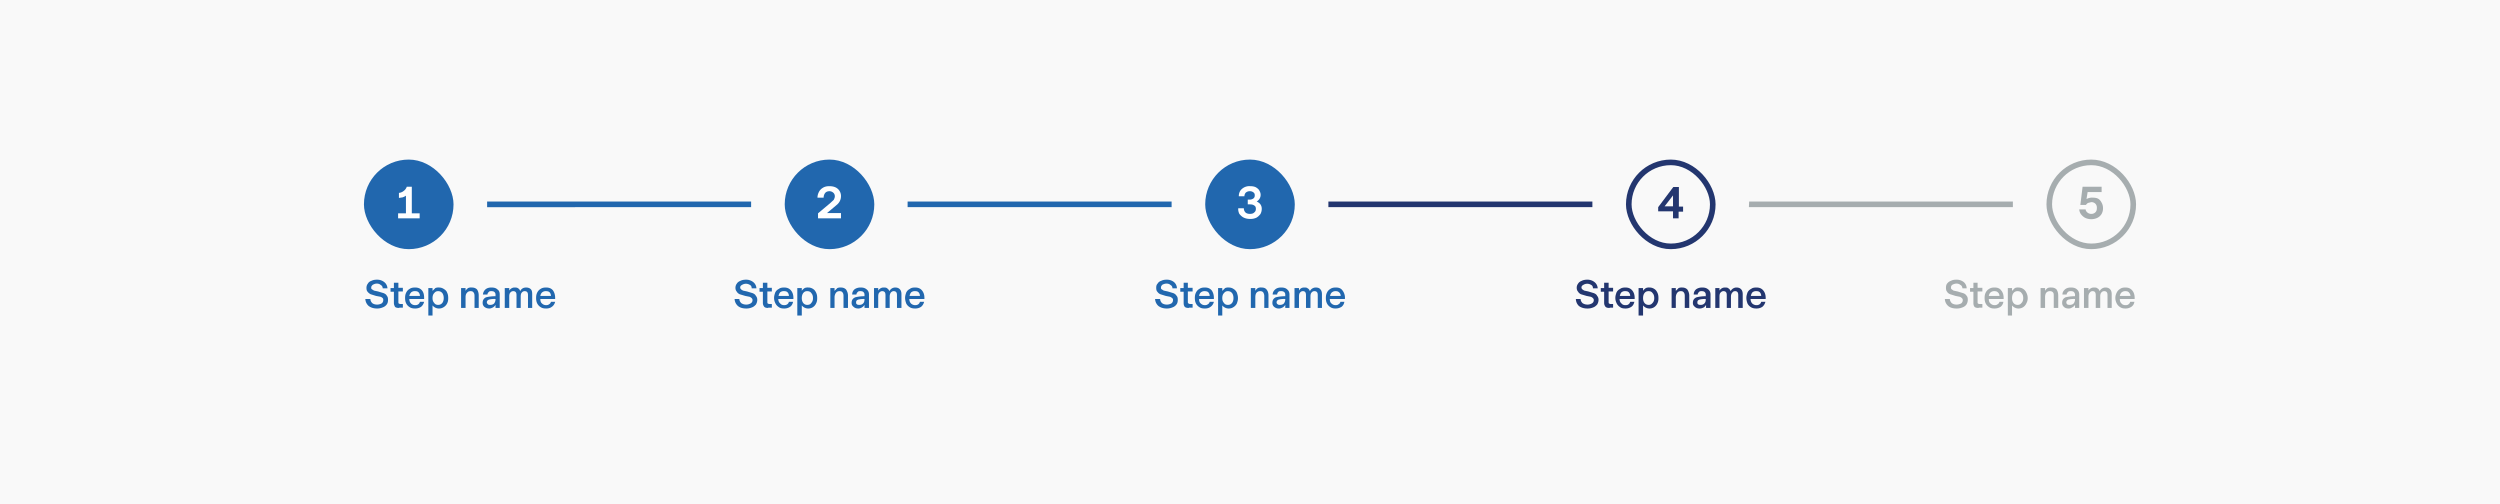 <svg xmlns="http://www.w3.org/2000/svg" width="893" height="180" fill="none"><path fill="#F9F9F9" d="M0 0h893v180H0z"/><rect width="32" height="32" x="130" y="57" fill="#2167AE" rx="16"/><path fill="#fff" d="M142.2 78v-1.8h2.8v-6.3a4.4 4.4 0 0 1-1.2.6l-1.3.2v-1.8a3.1 3.1 0 0 0 1.7-.7 3 3 0 0 0 1.1-1.5h1.8v9.5h2.8V78h-7.7Z"/><path fill="#2167AE" d="M134.7 110.2c-1.2 0-2.2-.3-3-.9a3.5 3.5 0 0 1-1.2-2.5h1.8c0 .6.3 1.1.7 1.5.4.3 1 .5 1.7.5s1.2-.2 1.6-.4c.4-.3.6-.7.6-1.2 0-.3 0-.5-.2-.7a2 2 0 0 0-.8-.5l-1.6-.3-1.9-.6c-.4-.2-.8-.5-1.1-.9-.3-.3-.4-.8-.4-1.4 0-.6.2-1.1.5-1.5.3-.5.7-.8 1.3-1 .6-.3 1.2-.4 2-.4a4 4 0 0 1 2.6.9 3 3 0 0 1 1.1 2.2h-1.7c0-.6-.3-1-.7-1.2-.3-.3-.8-.5-1.4-.5-.6 0-1 .2-1.4.4-.4.3-.6.6-.6 1 0 .2 0 .5.2.6l.8.5 1.4.3 2 .6c.5.2 1 .5 1.2 1 .3.3.4.8.4 1.4s-.1 1.2-.5 1.7c-.3.4-.8.8-1.4 1a5 5 0 0 1-2 .4Zm7.9-.2c-.7 0-1.2-.1-1.5-.4-.2-.4-.4-.8-.4-1.4v-4h-1.2v-1.3h1.2V101h1.6v1.8h1.6v1.3h-1.6v4l.1.3.5.2h1v1.3h-1.3Zm5.7.2c-.7 0-1.4-.1-2-.5a3.3 3.3 0 0 1-1.2-1.3c-.3-.6-.4-1.2-.4-2 0-.7.1-1.3.4-1.9.3-.6.7-1 1.2-1.3.6-.4 1.2-.5 2-.5 1 0 1.8.3 2.4 1 .6.7.8 1.6.8 2.7v.4h-5.3c0 .7.3 1.3.6 1.6.4.4.9.6 1.5.6.5 0 .8-.1 1.1-.3.3-.2.5-.5.6-.9h1.5c-.2.8-.6 1.4-1.1 1.8-.6.4-1.3.6-2.1.6Zm1.7-4.5c0-.5-.2-1-.5-1.3-.3-.3-.7-.4-1.2-.4a2 2 0 0 0-1.4.4c-.3.3-.6.8-.7 1.3h3.8Zm3 7v-9.8h1.5v1l1-1a2.8 2.8 0 0 1 1.3-.2 3 3 0 0 1 1.7.5c.5.3 1 .7 1.2 1.3.3.6.4 1.2.4 2s-.1 1.3-.4 1.9a3.2 3.2 0 0 1-1.2 1.3 3 3 0 0 1-1.7.5 2.8 2.8 0 0 1-1.3-.3 2.9 2.9 0 0 1-1-.8v3.6H153Zm3.5-3.8c.6 0 1.1-.2 1.5-.7.3-.4.5-1 .5-1.7 0-.8-.2-1.4-.5-1.8-.4-.5-.9-.7-1.5-.7s-1 .2-1.4.7c-.4.4-.6 1-.6 1.8 0 .7.2 1.3.6 1.7.3.5.8.7 1.4.7Zm8.2 1.1v-7.1h1.6v1c.2-.4.5-.7.9-1a2.6 2.6 0 0 1 1.3-.2c.8 0 1.4.2 1.9.7.4.6.6 1.3.6 2.2v4.4h-1.5v-4.3c0-.5-.1-1-.4-1.3-.2-.3-.6-.4-1-.4-.6 0-1 .2-1.3.6-.4.4-.5 1-.5 1.6v3.8h-1.6Zm10.1.2c-.7 0-1.3-.2-1.8-.6-.4-.4-.6-.8-.6-1.4 0-1 .4-1.6 1.2-2 .8-.2 2-.4 3.4-.4v-.6c0-.3-.1-.6-.4-.9-.2-.2-.6-.3-1-.3-.5 0-.8 0-1 .3a1.3 1.3 0 0 0-.5.9h-1.6c.1-.8.4-1.4 1-1.9.5-.4 1.2-.6 2-.6 1 0 1.7.2 2.2.7.6.4.8 1 .8 1.8v4.8H177v-1.1a2.5 2.5 0 0 1-.9.9c-.4.2-.8.4-1.3.4Zm.4-1.3c.5 0 1-.2 1.3-.5.3-.4.5-.9.5-1.5v-.1a8 8 0 0 0-2.3.2c-.5.2-.8.5-.8 1 0 .3.2.5.4.7.2.2.5.2.9.2Zm5.1 1.1v-7.1h1.6v.9a2.3 2.3 0 0 1 .8-.8 2.1 2.1 0 0 1 1-.3c.6 0 1 0 1.4.3.3.2.6.5.7 1a2.3 2.3 0 0 1 .9-1c.3-.2.8-.3 1.2-.3.7 0 1.3.2 1.7.6.4.4.5 1 .5 1.8v4.9h-1.5v-4.6c0-1-.4-1.4-1.2-1.4-.4 0-.8.2-1 .5-.3.3-.4.8-.4 1.4v4.1h-1.5v-4.6c0-1-.4-1.4-1.2-1.4a1.3 1.3 0 0 0-1 .5c-.3.3-.4.8-.4 1.4v4.1h-1.6Zm14.8.2c-.8 0-1.4-.1-2-.5a3.3 3.3 0 0 1-1.2-1.3c-.3-.6-.4-1.2-.4-2 0-.7.1-1.3.4-1.9.3-.6.7-1 1.2-1.3.6-.4 1.2-.5 2-.5 1 0 1.8.3 2.4 1 .5.7.8 1.6.8 2.7v.4H193c0 .7.2 1.3.6 1.6.4.4.9.6 1.5.6.4 0 .8-.1 1-.3.4-.2.6-.5.7-.9h1.5c-.2.8-.6 1.4-1.2 1.8-.5.4-1.2.6-2 .6Zm1.7-4.5c0-.5-.2-1-.5-1.3-.3-.3-.8-.4-1.3-.4a2 2 0 0 0-1.3.4c-.4.3-.6.8-.7 1.3h3.8ZM174 72h94.3v2H174z"/><rect width="32" height="32" x="280.3" y="57" fill="#2167AE" rx="16"/><path fill="#fff" d="M292.2 78v-1.8l4.3-3.6 1.3-1.2c.2-.4.4-.8.4-1.3s-.2-1-.6-1.3a2 2 0 0 0-1.3-.5c-.8 0-1.3.3-1.6.7-.3.4-.5 1-.5 1.6H292c0-.7.2-1.4.5-2a3.6 3.6 0 0 1 1.4-1.5c.6-.4 1.4-.6 2.3-.6.8 0 1.5.1 2.2.4a3.4 3.4 0 0 1 2 3.1 4 4 0 0 1-.4 1.8 4.2 4.2 0 0 1-.9 1.2l-1.3 1.1-2.4 2h5V78h-8.2Z"/><path fill="#2167AE" d="M266.6 110.2c-1.3 0-2.3-.3-3-.9a3.5 3.5 0 0 1-1.2-2.5h1.7c0 .6.3 1.1.7 1.5.5.3 1 .5 1.8.5.6 0 1.1-.2 1.5-.4.5-.3.7-.7.7-1.2 0-.3-.1-.5-.3-.7a2 2 0 0 0-.8-.5l-1.5-.3-2-.6c-.4-.2-.8-.5-1-.9-.3-.3-.5-.8-.5-1.4 0-.6.2-1.1.5-1.5.3-.5.8-.8 1.3-1 .6-.3 1.3-.4 2-.4a4 4 0 0 1 2.6.9 3 3 0 0 1 1.1 2.2h-1.7c0-.6-.2-1-.6-1.2a2.6 2.6 0 0 0-2.9 0c-.4.2-.6.5-.6.9 0 .2.1.5.3.6.1.2.4.3.7.5l1.4.3 2 .6c.5.2 1 .5 1.2 1 .3.3.5.8.5 1.4s-.2 1.2-.5 1.7c-.4.4-.8.8-1.4 1a5 5 0 0 1-2 .4Zm7.8-.2c-.6 0-1.1-.1-1.4-.4-.3-.4-.5-.8-.5-1.4v-4h-1.2v-1.3h1.2V101h1.6v1.8h1.6v1.3h-1.6v4l.1.3.5.2h1v1.3h-1.3Zm5.7.2c-.7 0-1.4-.1-1.9-.5a3.3 3.3 0 0 1-1.2-1.3c-.3-.6-.5-1.2-.5-2 0-.7.2-1.3.4-1.9.3-.6.7-1 1.3-1.3.5-.4 1.2-.5 1.9-.5 1 0 1.8.3 2.4 1 .6.7.9 1.6.9 2.7v.4H278c0 .7.3 1.3.7 1.6.3.4.8.6 1.4.6.5 0 .8-.1 1.1-.3.3-.2.5-.5.6-.9h1.5c-.2.8-.5 1.4-1.1 1.8-.6.4-1.3.6-2 .6Zm1.7-4.5c0-.5-.2-1-.5-1.3-.3-.3-.7-.4-1.2-.4a2 2 0 0 0-1.4.4c-.3.3-.5.8-.6 1.3h3.7Zm3 7v-9.8h1.6v1c.2-.4.6-.7 1-1a2.8 2.8 0 0 1 1.3-.2 3 3 0 0 1 1.7.5c.5.3.8.7 1.1 1.3.3.6.4 1.2.4 2s-.1 1.3-.4 1.9a3.2 3.2 0 0 1-1.1 1.3 3 3 0 0 1-1.7.5 2.8 2.8 0 0 1-1.3-.3 2.9 2.9 0 0 1-1-.8v3.6h-1.6Zm3.5-3.8c.7 0 1.2-.2 1.5-.7.4-.4.6-1 .6-1.7 0-.8-.2-1.4-.6-1.8-.3-.5-.8-.7-1.5-.7-.6 0-1 .2-1.4.7-.3.4-.5 1-.5 1.8 0 .7.2 1.3.5 1.7.4.5.9.7 1.4.7Zm8.3 1.1v-7.1h1.5v1l1-1a2.6 2.6 0 0 1 1.2-.2c.8 0 1.4.2 1.9.7.4.6.7 1.3.7 2.2v4.4h-1.6v-4.3c0-.5-.1-1-.4-1.3-.2-.3-.6-.4-1-.4-.6 0-1 .2-1.3.6-.3.4-.5 1-.5 1.6v3.8h-1.5Zm10 .2c-.7 0-1.3-.2-1.7-.6-.5-.4-.7-.8-.7-1.4 0-1 .4-1.6 1.3-2 .8-.2 1.9-.4 3.3-.4v-.6c0-.3-.1-.6-.4-.9-.2-.2-.6-.3-1-.3-.5 0-.8 0-1 .3a1.3 1.3 0 0 0-.5.9h-1.5c0-.8.3-1.4.9-1.9.6-.4 1.3-.6 2.1-.6 1 0 1.6.2 2.2.7.5.4.8 1 .8 1.8v4.8h-1.6v-1.1a2.5 2.5 0 0 1-.9.9c-.3.2-.8.4-1.3.4Zm.4-1.3c.6 0 1-.2 1.3-.5.4-.4.5-.9.5-1.5v-.1a8 8 0 0 0-2.2.2c-.6.2-.8.5-.8 1 0 .3 0 .5.3.7.2.2.6.2 1 .2Zm5.2 1.1v-7.1h1.5v.9a2.4 2.4 0 0 1 .8-.8 2.1 2.1 0 0 1 1.1-.3c.5 0 1 0 1.3.3.3.2.6.5.8 1a2.3 2.3 0 0 1 2-1.3c.8 0 1.3.2 1.7.6.4.4.6 1 .6 1.8v4.9h-1.6v-4.6c0-1-.4-1.4-1.2-1.4-.4 0-.7.2-1 .5-.2.3-.4.8-.4 1.4v4.1h-1.5v-4.6c0-1-.4-1.4-1.2-1.4-.4 0-.7.2-1 .5-.3.3-.4.8-.4 1.4v4.1h-1.5Zm14.7.2c-.7 0-1.4-.1-2-.5a3.3 3.3 0 0 1-1.2-1.3c-.2-.6-.4-1.2-.4-2 0-.7.2-1.3.4-1.9.3-.6.7-1 1.3-1.3.5-.4 1.1-.5 1.9-.5 1 0 1.8.3 2.4 1 .6.7.9 1.6.9 2.7v.4h-5.4c0 .7.3 1.3.6 1.6.4.4 1 .6 1.5.6s.8-.1 1.1-.3c.3-.2.5-.5.6-.9h1.5c-.2.8-.6 1.4-1.1 1.8-.6.4-1.3.6-2.1.6Zm1.7-4.5c0-.5-.2-1-.5-1.3-.3-.3-.7-.4-1.2-.4a2 2 0 0 0-1.4.4c-.3.3-.5.8-.6 1.3h3.7ZM324.2 72h94.3v2h-94.3z"/><rect width="32" height="32" x="430.5" y="57" fill="#2167AE" rx="16"/><path fill="#fff" d="M446.5 78.2a5 5 0 0 1-2.3-.5c-.6-.3-1.1-.8-1.5-1.3a3.8 3.8 0 0 1-.4-2h2c0 .6.2 1.1.6 1.5.3.3.9.5 1.5.5.7 0 1.2-.1 1.6-.5.4-.3.6-.7.6-1.3s-.2-1-.6-1.2c-.4-.3-.9-.4-1.6-.4h-.7v-1.7h.7c.6 0 1-.2 1.3-.4.4-.3.5-.7.5-1.1 0-.5-.1-.8-.5-1.1a2 2 0 0 0-1.3-.4c-.6 0-1 .2-1.4.5a2 2 0 0 0-.5 1.3h-2c0-1.1.4-2 1.1-2.6a4 4 0 0 1 3-1c.7 0 1.4.1 2 .4.5.3 1 .7 1.2 1.1.3.5.5 1 .5 1.6 0 1-.5 1.8-1.4 2.4 1.2.5 1.8 1.4 1.8 2.6 0 .7-.2 1.4-.5 1.9-.4.5-.9 1-1.5 1.3a5 5 0 0 1-2.2.4Z"/><path fill="#2167AE" d="M416.8 110.2c-1.2 0-2.2-.3-3-.9a3.5 3.5 0 0 1-1.2-2.5h1.8c0 .6.3 1.1.7 1.5.4.3 1 .5 1.7.5s1.2-.2 1.6-.4c.4-.3.6-.7.6-1.2 0-.3 0-.5-.3-.7a2 2 0 0 0-.8-.5l-1.5-.3-1.9-.6c-.5-.2-.8-.5-1.1-.9-.3-.3-.4-.8-.4-1.4 0-.6.1-1.1.5-1.5.3-.5.7-.8 1.3-1 .6-.3 1.2-.4 2-.4a4 4 0 0 1 2.6.9 3 3 0 0 1 1 2.2h-1.6c0-.6-.3-1-.7-1.2-.3-.3-.8-.5-1.4-.5-.6 0-1.1.2-1.5.4-.3.3-.5.6-.5 1 0 .2 0 .5.2.6l.8.5 1.4.3 2 .6c.5.2.9.5 1.2 1 .3.3.4.8.4 1.4s-.1 1.2-.5 1.7c-.3.4-.8.8-1.4 1a5 5 0 0 1-2 .4Zm7.9-.2c-.7 0-1.2-.1-1.5-.4-.3-.4-.4-.8-.4-1.4v-4h-1.2v-1.3h1.2V101h1.5v1.8h1.7v1.3h-1.7v4l.2.3.5.2h1v1.3h-1.3Zm5.7.2c-.8 0-1.4-.1-2-.5a3.3 3.3 0 0 1-1.2-1.3c-.3-.6-.4-1.2-.4-2 0-.7.1-1.3.4-1.9.3-.6.7-1 1.2-1.3.6-.4 1.2-.5 2-.5 1 0 1.8.3 2.4 1 .5.7.8 1.6.8 2.7v.4h-5.3c0 .7.2 1.3.6 1.6.4.4.9.6 1.5.6.4 0 .8-.1 1-.3.4-.2.6-.5.7-.9h1.5c-.2.8-.6 1.4-1.2 1.8-.5.4-1.2.6-2 .6Zm1.7-4.5c0-.5-.2-1-.5-1.3-.3-.3-.8-.4-1.3-.4a2 2 0 0 0-1.3.4c-.4.3-.6.8-.7 1.3h3.8Zm3 7v-9.8h1.5v1l1-1a2.8 2.8 0 0 1 1.3-.2 3 3 0 0 1 1.7.5c.5.3.9.7 1.2 1.3.2.6.4 1.2.4 2s-.2 1.3-.4 1.9a3.2 3.2 0 0 1-1.2 1.3 3 3 0 0 1-1.7.5 2.8 2.8 0 0 1-1.3-.3 2.9 2.9 0 0 1-1-.8v3.6h-1.5Zm3.5-3.8c.6 0 1.1-.2 1.5-.7.3-.4.5-1 .5-1.7 0-.8-.2-1.4-.5-1.8-.4-.5-.9-.7-1.5-.7s-1 .2-1.4.7c-.4.4-.6 1-.6 1.8 0 .7.2 1.3.6 1.7.3.5.8.7 1.4.7Zm8.2 1.1v-7.1h1.6v1c.2-.4.5-.7.9-1a2.6 2.6 0 0 1 1.3-.2c.8 0 1.4.2 1.8.7.5.6.7 1.3.7 2.2v4.4h-1.5v-4.3c0-.5-.2-1-.4-1.3-.3-.3-.6-.4-1.1-.4-.5 0-1 .2-1.3.6-.3.4-.4 1-.4 1.6v3.8h-1.6Zm10 .2c-.7 0-1.2-.2-1.7-.6-.4-.4-.6-.8-.6-1.4 0-1 .4-1.6 1.2-2 .8-.2 2-.4 3.4-.4v-.6c0-.3-.1-.6-.4-.9-.3-.2-.6-.3-1-.3-.5 0-.9 0-1.1.3a1.3 1.3 0 0 0-.4.9h-1.6c0-.8.4-1.4 1-1.9.5-.4 1.2-.6 2-.6 1 0 1.7.2 2.2.7.5.4.8 1 .8 1.8v4.8h-1.5v-1.1a2.5 2.5 0 0 1-.9.9c-.4.2-.8.4-1.3.4Zm.5-1.3c.5 0 1-.2 1.3-.5.3-.4.5-.9.5-1.5v-.1a8 8 0 0 0-2.3.2c-.5.2-.8.5-.8 1 0 .3.1.5.4.7.2.2.5.2.9.2Zm5.1 1.1v-7.1h1.6v.9a2.4 2.4 0 0 1 .7-.8 2.1 2.1 0 0 1 1.1-.3c.6 0 1 0 1.3.3.4.2.6.5.8 1a2.3 2.3 0 0 1 2.1-1.3c.7 0 1.3.2 1.6.6.4.4.6 1 .6 1.8v4.9h-1.5v-4.6c0-1-.4-1.4-1.2-1.4-.4 0-.8.2-1 .5-.3.3-.4.8-.4 1.4v4.1h-1.6v-4.6c0-1-.4-1.4-1.1-1.4-.4 0-.8.2-1 .5-.3.3-.4.8-.4 1.4v4.1h-1.6Zm14.7.2c-.7 0-1.3-.1-1.9-.5a3.3 3.3 0 0 1-1.2-1.3c-.3-.6-.4-1.2-.4-2 0-.7.1-1.3.4-1.9.3-.6.7-1 1.2-1.3.6-.4 1.2-.5 2-.5 1 0 1.8.3 2.3 1a4.3 4.3 0 0 1 .9 3.1H475c0 .7.2 1.3.6 1.6.4.4.9.6 1.5.6.4 0 .8-.1 1-.3.4-.2.6-.5.7-.9h1.4c-.1.8-.5 1.4-1 1.8-.7.4-1.3.6-2.2.6Zm1.8-4.5c0-.5-.2-1-.6-1.3-.3-.3-.7-.4-1.2-.4a2 2 0 0 0-1.3.4c-.4.3-.6.8-.7 1.3h3.8Z"/><path fill="#23366F" d="M474.5 72h94.3v2h-94.3zm125.1 6h-2v-2.5h-5.3V74l5.4-7.2h2v7h1.5v1.8h-1.6V78Zm-2-8.2-3 3.9h3v-3.9Z"/><rect width="30" height="30" x="581.8" y="58" stroke="#23366F" stroke-width="2" rx="15"/><path fill="#23366F" d="M567 110.2c-1.2 0-2.2-.3-3-.9a3.5 3.5 0 0 1-1.1-2.5h1.7c0 .6.3 1.1.7 1.5.5.3 1 .5 1.8.5.6 0 1.1-.2 1.5-.4.5-.3.7-.7.7-1.2 0-.3-.1-.5-.3-.7a2 2 0 0 0-.8-.5l-1.5-.3-2-.6c-.4-.2-.8-.5-1-.9-.3-.3-.5-.8-.5-1.4 0-.6.2-1.1.5-1.5.3-.5.8-.8 1.3-1 .6-.3 1.3-.4 2-.4a4 4 0 0 1 2.6.9 3 3 0 0 1 1.1 2.2H569c0-.6-.2-1-.6-1.2a2.6 2.6 0 0 0-2.9 0c-.4.2-.6.5-.6.9 0 .2.1.5.3.6.1.2.4.3.7.5l1.4.3 2 .6c.5.2 1 .5 1.2 1 .3.3.5.8.5 1.4s-.2 1.2-.5 1.7c-.4.4-.8.8-1.4 1a5 5 0 0 1-2 .4Zm8-.2c-.7 0-1.2-.1-1.5-.4-.3-.4-.5-.8-.5-1.4v-4h-1.2v-1.3h1.2V101h1.6v1.8h1.6v1.3h-1.6v4l.1.3.5.2h1v1.3H575Zm5.6.2c-.7 0-1.4-.1-1.9-.5a3.3 3.3 0 0 1-1.2-1.3c-.3-.6-.5-1.2-.5-2 0-.7.2-1.3.4-1.9.3-.6.7-1 1.3-1.3.5-.4 1.2-.5 1.9-.5 1 0 1.8.3 2.4 1 .6.7.9 1.6.9 2.7v.4h-5.4c0 .7.3 1.3.7 1.6.3.4.8.6 1.4.6.5 0 .9-.1 1.1-.3.3-.2.5-.5.6-.9h1.5c-.2.8-.5 1.4-1.1 1.8-.6.4-1.3.6-2 .6Zm1.7-4.5c0-.5-.2-1-.5-1.3-.3-.3-.7-.4-1.2-.4a2 2 0 0 0-1.4.4c-.3.3-.5.8-.6 1.3h3.7Zm3 7v-9.8h1.6v1c.2-.4.6-.7 1-1a2.8 2.8 0 0 1 1.3-.2 3 3 0 0 1 1.7.5c.5.3.8.7 1.1 1.3.3.6.4 1.2.4 2s-.1 1.3-.4 1.9a3.2 3.2 0 0 1-1.1 1.3 3 3 0 0 1-1.7.5 2.8 2.8 0 0 1-1.3-.3 2.9 2.9 0 0 1-1-.8v3.6h-1.6Zm3.6-3.8c.6 0 1-.2 1.4-.7.4-.4.6-1 .6-1.7 0-.8-.2-1.4-.6-1.8-.3-.5-.8-.7-1.4-.7-.7 0-1.1.2-1.5.7-.3.4-.5 1-.5 1.8 0 .7.2 1.3.5 1.7.4.5.9.7 1.5.7Zm8.2 1.1v-7.1h1.5v1l1-1a2.6 2.6 0 0 1 1.2-.2c.8 0 1.4.2 1.9.7.4.6.7 1.3.7 2.2v4.4h-1.6v-4.3c0-.5-.1-1-.4-1.3-.2-.3-.6-.4-1-.4-.6 0-1 .2-1.3.6-.3.4-.5 1-.5 1.6v3.8h-1.5Zm10 .2c-.7 0-1.3-.2-1.7-.6-.5-.4-.7-.8-.7-1.4 0-1 .4-1.6 1.3-2 .8-.2 1.9-.4 3.3-.4v-.6c0-.3-.1-.6-.4-.9-.2-.2-.6-.3-1-.3-.5 0-.8 0-1 .3a1.3 1.3 0 0 0-.5.9H605c0-.8.3-1.4.9-1.9.6-.4 1.3-.6 2.1-.6 1 0 1.6.2 2.2.7.5.4.8 1 .8 1.8v4.8h-1.6v-1.1a2.5 2.5 0 0 1-.8.9c-.4.2-.9.4-1.4.4Zm.4-1.3c.6 0 1-.2 1.3-.5.4-.4.5-.9.5-1.5v-.1a8 8 0 0 0-2.2.2c-.6.2-.8.5-.8 1 0 .3 0 .5.3.7.2.2.6.2 1 .2Zm5.2 1.1v-7.1h1.5v.9a2.4 2.4 0 0 1 .8-.8 2.1 2.1 0 0 1 1.1-.3c.5 0 1 0 1.3.3.3.2.6.5.8 1a2.3 2.3 0 0 1 2-1.3c.8 0 1.3.2 1.7.6.4.4.6 1 .6 1.8v4.9h-1.6v-4.6c0-1-.4-1.4-1.1-1.4-.5 0-.8.2-1 .5-.3.3-.5.8-.5 1.4v4.1h-1.5v-4.6c0-1-.4-1.4-1.2-1.4-.4 0-.7.2-1 .5-.3.3-.4.8-.4 1.4v4.1h-1.5Zm14.7.2c-.7 0-1.4-.1-2-.5a3.3 3.3 0 0 1-1.2-1.3c-.2-.6-.4-1.2-.4-2 0-.7.2-1.3.4-1.9.3-.6.7-1 1.3-1.3.5-.4 1.1-.5 1.9-.5 1 0 1.8.3 2.4 1 .6.7.9 1.6.9 2.7v.4h-5.4c0 .7.3 1.3.6 1.6.4.4 1 .6 1.5.6s.8-.1 1.1-.3c.3-.2.5-.5.6-.9h1.5c-.2.8-.6 1.4-1.1 1.8-.6.4-1.3.6-2.1.6Zm1.7-4.5c0-.5-.2-1-.5-1.3-.3-.3-.7-.4-1.2-.4a2 2 0 0 0-1.4.4c-.3.3-.5.8-.6 1.3h3.7Z"/><path fill="#A6ADAF" d="M624.8 72H719v2h-94.3zM747 78.3c-.8 0-1.6-.2-2.2-.5-.6-.3-1.1-.8-1.5-1.3a3.6 3.6 0 0 1-.6-1.7h2.3c0 .5.3.8.6 1.1.4.3.8.5 1.4.5a2 2 0 0 0 1.5-.6c.4-.4.5-.9.5-1.5a2 2 0 0 0-.5-1.5 2 2 0 0 0-1.5-.6l-1.2.3a3 3 0 0 0-.7.7h-2l.8-6.5h6.8v1.9h-5l-.4 2.5a4 4 0 0 1 2.2-.5c.8 0 1.4.1 2 .4.5.3.9.8 1.2 1.4.3.5.5 1.2.5 2a4 4 0 0 1-.5 2 3.6 3.6 0 0 1-1.5 1.4c-.6.3-1.4.5-2.2.5Z"/><rect width="30" height="30" x="732" y="58" stroke="#A6ADAF" stroke-width="2" rx="15"/><path fill="#A6ADAF" d="M698.9 110.2c-1.3 0-2.3-.3-3-.9a3.5 3.5 0 0 1-1.2-2.5h1.8c0 .6.3 1.1.7 1.5.4.3 1 .5 1.7.5.6 0 1.2-.2 1.6-.4.4-.3.6-.7.6-1.2 0-.3-.1-.5-.3-.7a2 2 0 0 0-.8-.5l-1.5-.3-1.9-.6c-.5-.2-.9-.5-1.1-.9-.3-.3-.4-.8-.4-1.4 0-.6.1-1.1.4-1.5.4-.5.8-.8 1.4-1 .5-.3 1.2-.4 2-.4a4 4 0 0 1 2.6.9 3 3 0 0 1 1 2.2H701c-.1-.6-.3-1-.7-1.2-.4-.3-.8-.5-1.4-.5-.6 0-1.1.2-1.5.4-.4.3-.5.6-.5 1 0 .2 0 .5.2.6l.7.5 1.4.3 2 .6c.6.2 1 .5 1.3 1 .3.3.4.8.4 1.4s-.2 1.2-.5 1.7c-.3.4-.8.8-1.4 1a5 5 0 0 1-2 .4Zm7.9-.2c-.7 0-1.2-.1-1.5-.4-.3-.4-.4-.8-.4-1.4v-4h-1.2v-1.3h1.2V101h1.5v1.8h1.7v1.3h-1.7v4c0 .1 0 .3.2.3 0 .1.2.2.5.2h1v1.3h-1.3Zm5.6.2c-.7 0-1.3-.1-1.9-.5a3.3 3.3 0 0 1-1.2-1.3c-.3-.6-.4-1.2-.4-2 0-.7.1-1.3.4-1.9.3-.6.7-1 1.2-1.3.6-.4 1.2-.5 2-.5 1 0 1.8.3 2.3 1 .6.7.9 1.6.9 2.7v.4h-5.3c0 .7.2 1.3.6 1.6.4.4.9.6 1.5.6.4 0 .8-.1 1-.3.4-.2.6-.5.7-.9h1.4c-.1.8-.5 1.4-1 1.8-.7.4-1.3.6-2.2.6Zm1.8-4.5c0-.5-.2-1-.6-1.3-.3-.3-.7-.4-1.2-.4a2 2 0 0 0-1.3.4c-.4.3-.6.8-.7 1.3h3.8Zm3 7v-9.8h1.5v1l1-1a2.8 2.8 0 0 1 1.3-.2 3.1 3.1 0 0 1 2.8 1.8c.3.6.5 1.2.5 2s-.2 1.3-.5 1.9a3.2 3.2 0 0 1-1.1 1.3 3 3 0 0 1-1.7.5 2.8 2.8 0 0 1-1.3-.3 3 3 0 0 1-1-.8v3.6h-1.5Zm3.5-3.8c.6 0 1-.2 1.4-.7.4-.4.6-1 .6-1.7 0-.8-.2-1.4-.6-1.8-.3-.5-.8-.7-1.4-.7-.6 0-1.1.2-1.5.7-.3.4-.5 1-.5 1.8 0 .7.2 1.3.5 1.7.4.5.9.7 1.5.7Zm8.2 1.1v-7.1h1.6v1c.2-.4.5-.7.9-1a2.6 2.6 0 0 1 1.2-.2c.9 0 1.5.2 2 .7.4.6.6 1.3.6 2.2v4.4h-1.6v-4.3c0-.5 0-1-.3-1.3-.3-.3-.6-.4-1.1-.4-.5 0-1 .2-1.3.6-.3.4-.4 1-.4 1.6v3.8h-1.6Zm10 .2c-.7 0-1.3-.2-1.7-.6-.4-.4-.6-.8-.6-1.4 0-1 .4-1.6 1.2-2 .8-.2 2-.4 3.4-.4v-.6c0-.3-.2-.6-.4-.9-.3-.2-.6-.3-1-.3-.5 0-.9 0-1.1.3a1.3 1.3 0 0 0-.5.9h-1.5c0-.8.4-1.4 1-1.9.5-.4 1.2-.6 2-.6 1 0 1.7.2 2.2.7.5.4.8 1 .8 1.8v4.8h-1.5v-1.1a2.5 2.5 0 0 1-1 .9c-.3.2-.7.4-1.2.4Zm.5-1.3c.5 0 1-.2 1.3-.5.3-.4.5-.9.5-1.5v-.1a8 8 0 0 0-2.3.2c-.5.2-.8.5-.8 1 0 .3.1.5.3.7.3.2.6.2 1 .2Zm5 1.1v-7.1h1.6v.9a2.4 2.4 0 0 1 .8-.8 2.1 2.1 0 0 1 1.1-.3c.5 0 1 0 1.3.3.4.2.6.5.8 1a2.3 2.3 0 0 1 2.1-1.3c.7 0 1.2.2 1.6.6.4.4.6 1 .6 1.8v4.9h-1.5v-4.6c0-1-.4-1.4-1.2-1.4-.4 0-.8.2-1 .5-.3.3-.4.8-.4 1.4v4.1h-1.6v-4.6c0-1-.4-1.4-1.1-1.4-.5 0-.8.2-1 .5-.3.3-.5.8-.5 1.4v4.1h-1.5Zm14.8.2c-.7 0-1.3-.1-1.9-.5a3.3 3.3 0 0 1-1.2-1.3c-.3-.6-.5-1.2-.5-2 0-.7.2-1.3.5-1.9.3-.6.7-1 1.2-1.3.5-.4 1.2-.5 1.9-.5 1 0 1.8.3 2.4 1 .6.7.9 1.6.9 2.7v.4h-5.3c0 .7.2 1.3.6 1.6.3.4.8.6 1.5.6.4 0 .8-.1 1-.3.3-.2.5-.5.6-.9h1.5c-.1.8-.5 1.4-1.1 1.8-.6.4-1.3.6-2 .6Zm1.8-4.5c0-.5-.3-1-.6-1.3-.3-.3-.7-.4-1.2-.4a2 2 0 0 0-1.3.4c-.4.3-.6.8-.7 1.3h3.8Z"/></svg>